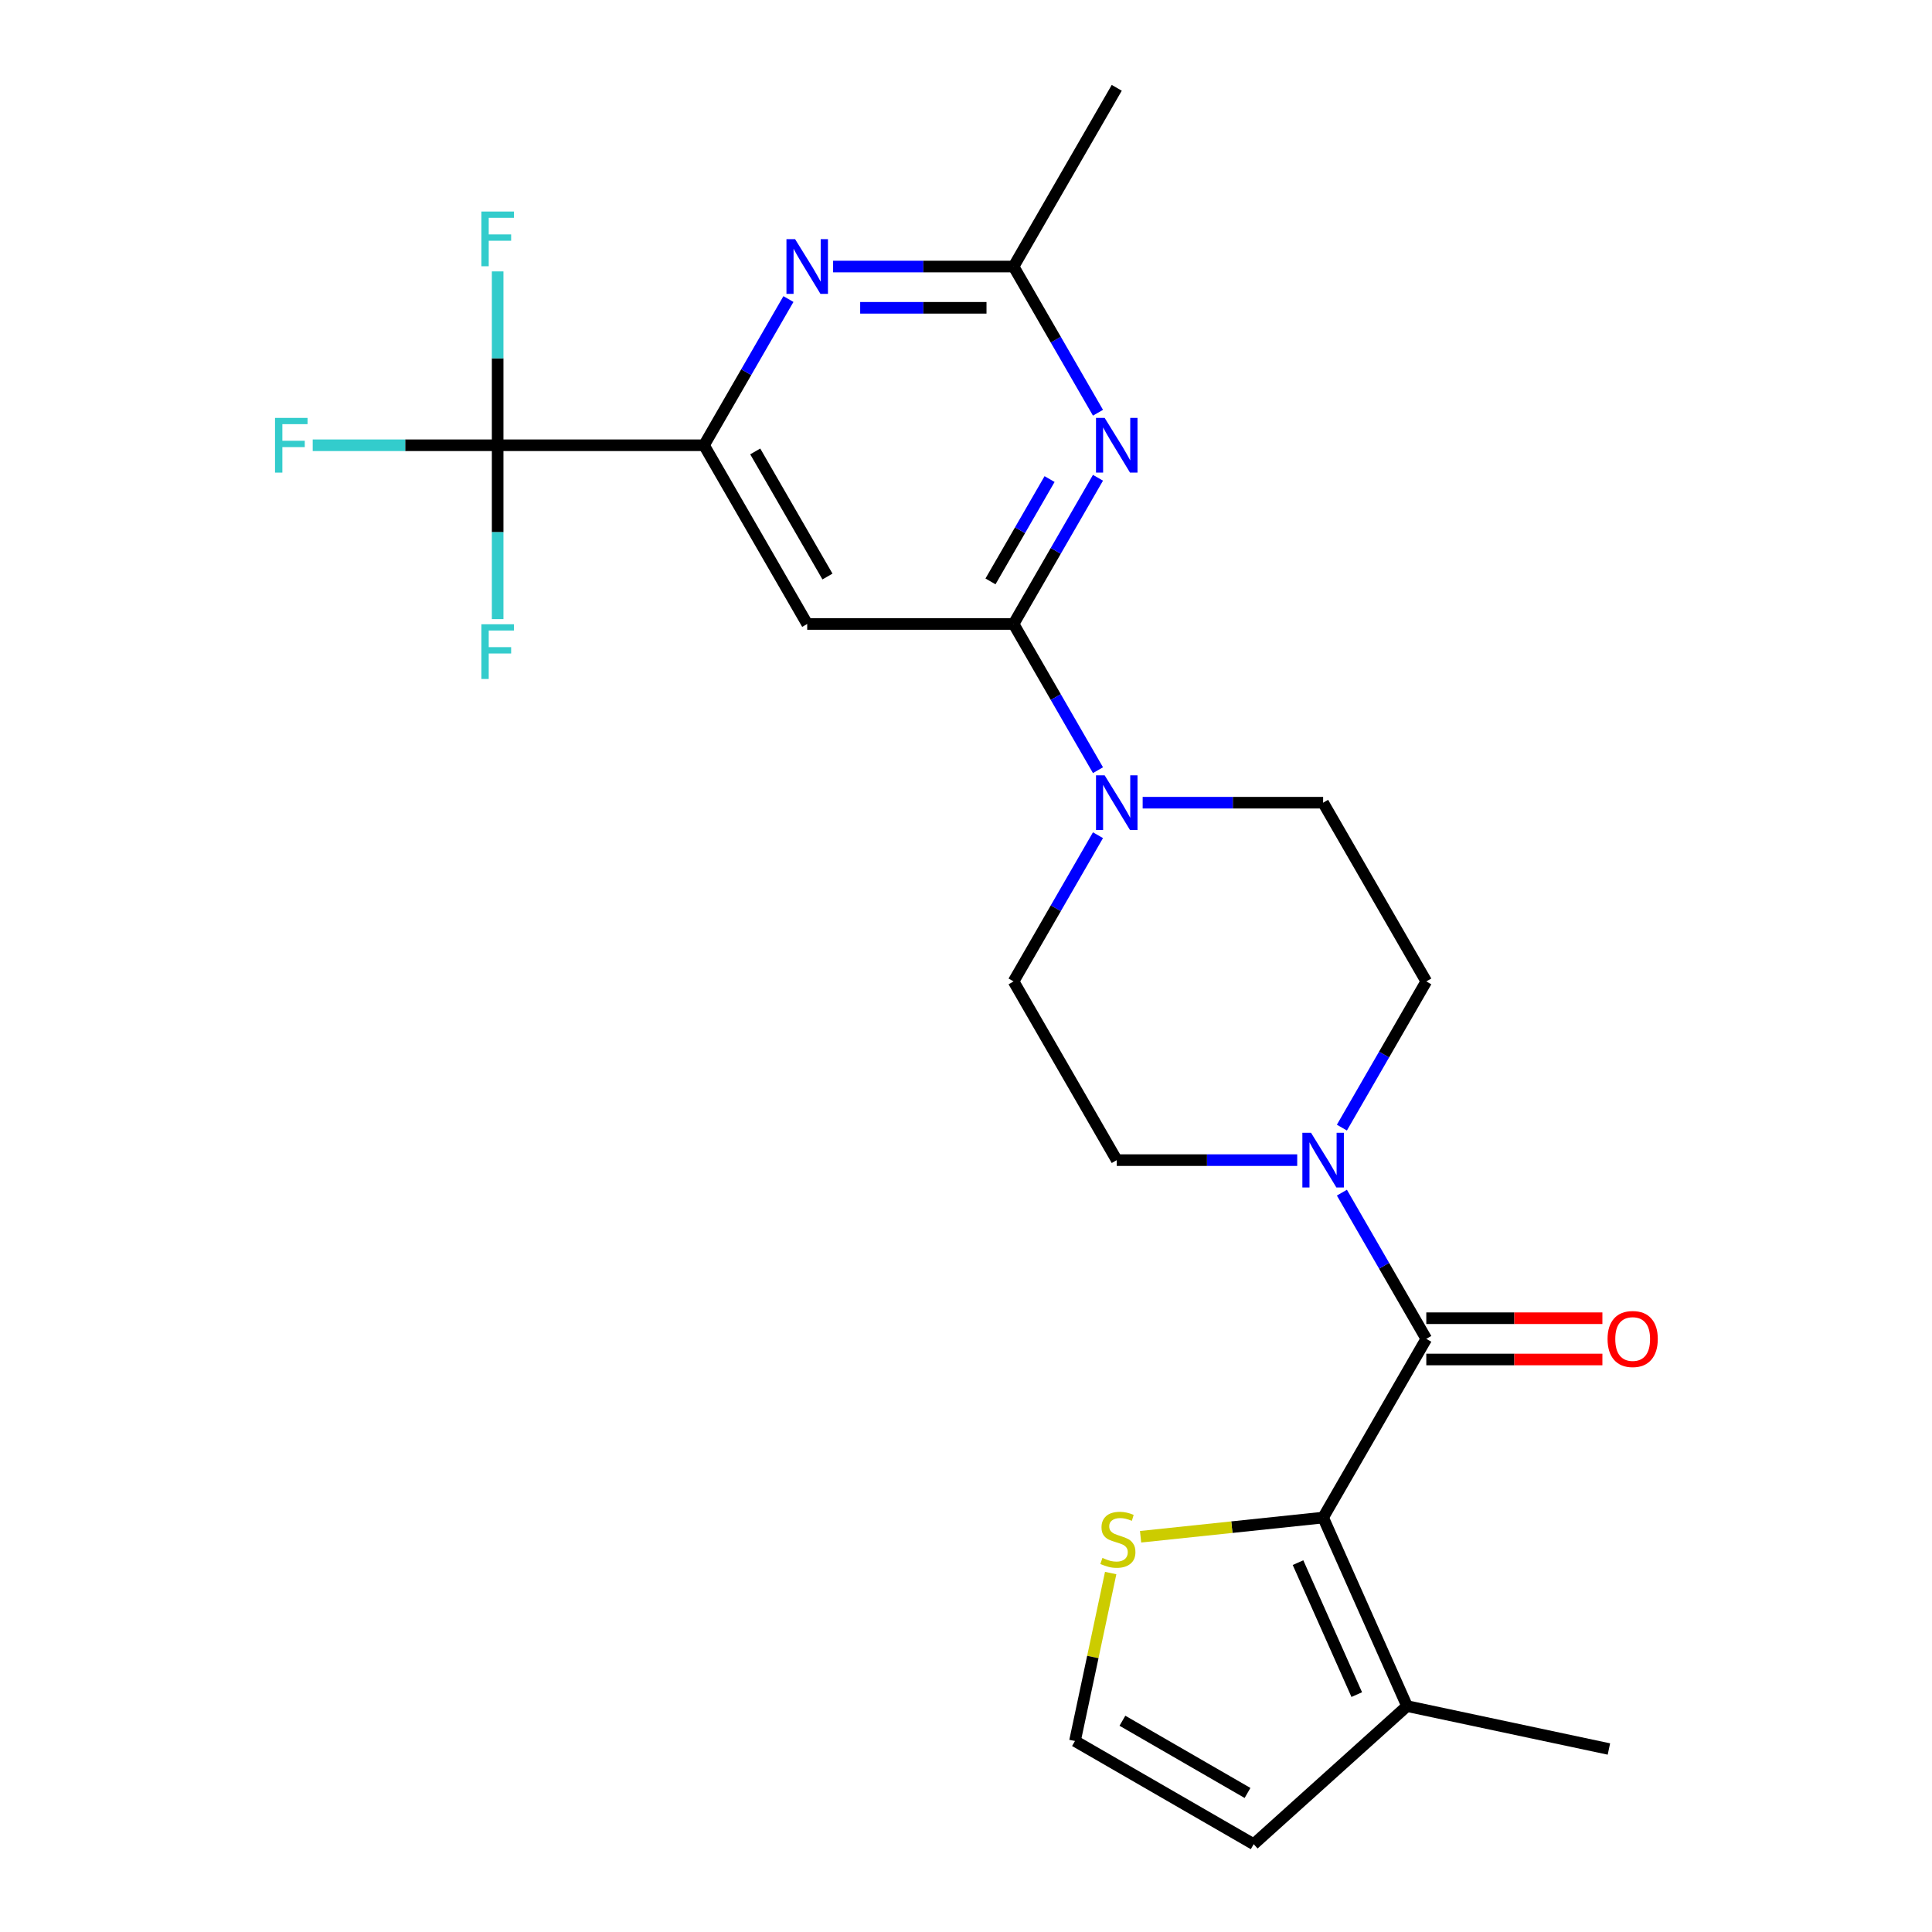 <?xml version='1.0' encoding='iso-8859-1'?>
<svg version='1.1' baseProfile='full'
              xmlns='http://www.w3.org/2000/svg'
                      xmlns:rdkit='http://www.rdkit.org/xml'
                      xmlns:xlink='http://www.w3.org/1999/xlink'
                  xml:space='preserve'
width='1000px' height='1000px' viewBox='0 0 1000 1000'>
<!-- END OF HEADER -->
<rect style='opacity:1.0;fill:#FFFFFF;stroke:none' width='1000' height='1000' x='0' y='0'> </rect>
<path class='bond-2' d='M 524.622,322.968 L 546.467,285.131' style='fill:none;fill-rule:evenodd;stroke:#000000;stroke-width:6px;stroke-linecap:butt;stroke-linejoin:miter;stroke-opacity:1' />
<path class='bond-2' d='M 546.467,285.131 L 568.313,247.294' style='fill:none;fill-rule:evenodd;stroke:#0000FF;stroke-width:6px;stroke-linecap:butt;stroke-linejoin:miter;stroke-opacity:1' />
<path class='bond-2' d='M 512.675,300.936 L 527.966,274.45' style='fill:none;fill-rule:evenodd;stroke:#000000;stroke-width:6px;stroke-linecap:butt;stroke-linejoin:miter;stroke-opacity:1' />
<path class='bond-2' d='M 527.966,274.45 L 543.258,247.964' style='fill:none;fill-rule:evenodd;stroke:#0000FF;stroke-width:6px;stroke-linecap:butt;stroke-linejoin:miter;stroke-opacity:1' />
<path class='bond-5' d='M 524.622,322.968 L 417.807,322.968' style='fill:none;fill-rule:evenodd;stroke:#000000;stroke-width:6px;stroke-linecap:butt;stroke-linejoin:miter;stroke-opacity:1' />
<path class='bond-7' d='M 524.622,322.968 L 546.467,360.806' style='fill:none;fill-rule:evenodd;stroke:#000000;stroke-width:6px;stroke-linecap:butt;stroke-linejoin:miter;stroke-opacity:1' />
<path class='bond-7' d='M 546.467,360.806 L 568.313,398.643' style='fill:none;fill-rule:evenodd;stroke:#0000FF;stroke-width:6px;stroke-linecap:butt;stroke-linejoin:miter;stroke-opacity:1' />
<path class='bond-0' d='M 738.252,692.987 L 716.407,655.15' style='fill:none;fill-rule:evenodd;stroke:#000000;stroke-width:6px;stroke-linecap:butt;stroke-linejoin:miter;stroke-opacity:1' />
<path class='bond-0' d='M 716.407,655.15 L 694.562,617.313' style='fill:none;fill-rule:evenodd;stroke:#0000FF;stroke-width:6px;stroke-linecap:butt;stroke-linejoin:miter;stroke-opacity:1' />
<path class='bond-1' d='M 738.252,692.987 L 684.845,785.492' style='fill:none;fill-rule:evenodd;stroke:#000000;stroke-width:6px;stroke-linecap:butt;stroke-linejoin:miter;stroke-opacity:1' />
<path class='bond-13' d='M 738.252,703.669 L 783.825,703.669' style='fill:none;fill-rule:evenodd;stroke:#000000;stroke-width:6px;stroke-linecap:butt;stroke-linejoin:miter;stroke-opacity:1' />
<path class='bond-13' d='M 783.825,703.669 L 829.397,703.669' style='fill:none;fill-rule:evenodd;stroke:#FF0000;stroke-width:6px;stroke-linecap:butt;stroke-linejoin:miter;stroke-opacity:1' />
<path class='bond-13' d='M 738.252,682.306 L 783.825,682.306' style='fill:none;fill-rule:evenodd;stroke:#000000;stroke-width:6px;stroke-linecap:butt;stroke-linejoin:miter;stroke-opacity:1' />
<path class='bond-13' d='M 783.825,682.306 L 829.397,682.306' style='fill:none;fill-rule:evenodd;stroke:#FF0000;stroke-width:6px;stroke-linecap:butt;stroke-linejoin:miter;stroke-opacity:1' />
<path class='bond-10' d='M 684.845,785.492 L 728.29,883.072' style='fill:none;fill-rule:evenodd;stroke:#000000;stroke-width:6px;stroke-linecap:butt;stroke-linejoin:miter;stroke-opacity:1' />
<path class='bond-10' d='M 671.845,808.818 L 702.257,877.124' style='fill:none;fill-rule:evenodd;stroke:#000000;stroke-width:6px;stroke-linecap:butt;stroke-linejoin:miter;stroke-opacity:1' />
<path class='bond-11' d='M 684.845,785.492 L 637.605,790.457' style='fill:none;fill-rule:evenodd;stroke:#000000;stroke-width:6px;stroke-linecap:butt;stroke-linejoin:miter;stroke-opacity:1' />
<path class='bond-11' d='M 637.605,790.457 L 590.365,795.422' style='fill:none;fill-rule:evenodd;stroke:#CCCC00;stroke-width:6px;stroke-linecap:butt;stroke-linejoin:miter;stroke-opacity:1' />
<path class='bond-9' d='M 568.313,213.633 L 546.467,175.796' style='fill:none;fill-rule:evenodd;stroke:#0000FF;stroke-width:6px;stroke-linecap:butt;stroke-linejoin:miter;stroke-opacity:1' />
<path class='bond-9' d='M 546.467,175.796 L 524.622,137.959' style='fill:none;fill-rule:evenodd;stroke:#000000;stroke-width:6px;stroke-linecap:butt;stroke-linejoin:miter;stroke-opacity:1' />
<path class='bond-3' d='M 364.399,230.464 L 417.807,322.968' style='fill:none;fill-rule:evenodd;stroke:#000000;stroke-width:6px;stroke-linecap:butt;stroke-linejoin:miter;stroke-opacity:1' />
<path class='bond-3' d='M 390.911,233.658 L 428.297,298.411' style='fill:none;fill-rule:evenodd;stroke:#000000;stroke-width:6px;stroke-linecap:butt;stroke-linejoin:miter;stroke-opacity:1' />
<path class='bond-4' d='M 364.399,230.464 L 257.584,230.464' style='fill:none;fill-rule:evenodd;stroke:#000000;stroke-width:6px;stroke-linecap:butt;stroke-linejoin:miter;stroke-opacity:1' />
<path class='bond-8' d='M 364.399,230.464 L 386.245,192.627' style='fill:none;fill-rule:evenodd;stroke:#000000;stroke-width:6px;stroke-linecap:butt;stroke-linejoin:miter;stroke-opacity:1' />
<path class='bond-8' d='M 386.245,192.627 L 408.09,154.79' style='fill:none;fill-rule:evenodd;stroke:#0000FF;stroke-width:6px;stroke-linecap:butt;stroke-linejoin:miter;stroke-opacity:1' />
<path class='bond-19' d='M 257.584,230.464 L 209.722,230.464' style='fill:none;fill-rule:evenodd;stroke:#000000;stroke-width:6px;stroke-linecap:butt;stroke-linejoin:miter;stroke-opacity:1' />
<path class='bond-19' d='M 209.722,230.464 L 161.859,230.464' style='fill:none;fill-rule:evenodd;stroke:#33CCCC;stroke-width:6px;stroke-linecap:butt;stroke-linejoin:miter;stroke-opacity:1' />
<path class='bond-20' d='M 257.584,230.464 L 257.584,185.471' style='fill:none;fill-rule:evenodd;stroke:#000000;stroke-width:6px;stroke-linecap:butt;stroke-linejoin:miter;stroke-opacity:1' />
<path class='bond-20' d='M 257.584,185.471 L 257.584,140.479' style='fill:none;fill-rule:evenodd;stroke:#33CCCC;stroke-width:6px;stroke-linecap:butt;stroke-linejoin:miter;stroke-opacity:1' />
<path class='bond-21' d='M 257.584,230.464 L 257.584,275.456' style='fill:none;fill-rule:evenodd;stroke:#000000;stroke-width:6px;stroke-linecap:butt;stroke-linejoin:miter;stroke-opacity:1' />
<path class='bond-21' d='M 257.584,275.456 L 257.584,320.449' style='fill:none;fill-rule:evenodd;stroke:#33CCCC;stroke-width:6px;stroke-linecap:butt;stroke-linejoin:miter;stroke-opacity:1' />
<path class='bond-6' d='M 694.562,583.652 L 716.407,545.815' style='fill:none;fill-rule:evenodd;stroke:#0000FF;stroke-width:6px;stroke-linecap:butt;stroke-linejoin:miter;stroke-opacity:1' />
<path class='bond-6' d='M 716.407,545.815 L 738.252,507.978' style='fill:none;fill-rule:evenodd;stroke:#000000;stroke-width:6px;stroke-linecap:butt;stroke-linejoin:miter;stroke-opacity:1' />
<path class='bond-25' d='M 671.434,600.482 L 624.732,600.482' style='fill:none;fill-rule:evenodd;stroke:#0000FF;stroke-width:6px;stroke-linecap:butt;stroke-linejoin:miter;stroke-opacity:1' />
<path class='bond-25' d='M 624.732,600.482 L 578.03,600.482' style='fill:none;fill-rule:evenodd;stroke:#000000;stroke-width:6px;stroke-linecap:butt;stroke-linejoin:miter;stroke-opacity:1' />
<path class='bond-17' d='M 568.313,432.303 L 546.467,470.141' style='fill:none;fill-rule:evenodd;stroke:#0000FF;stroke-width:6px;stroke-linecap:butt;stroke-linejoin:miter;stroke-opacity:1' />
<path class='bond-17' d='M 546.467,470.141 L 524.622,507.978' style='fill:none;fill-rule:evenodd;stroke:#000000;stroke-width:6px;stroke-linecap:butt;stroke-linejoin:miter;stroke-opacity:1' />
<path class='bond-18' d='M 591.44,415.473 L 638.142,415.473' style='fill:none;fill-rule:evenodd;stroke:#0000FF;stroke-width:6px;stroke-linecap:butt;stroke-linejoin:miter;stroke-opacity:1' />
<path class='bond-18' d='M 638.142,415.473 L 684.845,415.473' style='fill:none;fill-rule:evenodd;stroke:#000000;stroke-width:6px;stroke-linecap:butt;stroke-linejoin:miter;stroke-opacity:1' />
<path class='bond-24' d='M 431.217,137.959 L 477.92,137.959' style='fill:none;fill-rule:evenodd;stroke:#0000FF;stroke-width:6px;stroke-linecap:butt;stroke-linejoin:miter;stroke-opacity:1' />
<path class='bond-24' d='M 477.92,137.959 L 524.622,137.959' style='fill:none;fill-rule:evenodd;stroke:#000000;stroke-width:6px;stroke-linecap:butt;stroke-linejoin:miter;stroke-opacity:1' />
<path class='bond-24' d='M 445.228,159.322 L 477.92,159.322' style='fill:none;fill-rule:evenodd;stroke:#0000FF;stroke-width:6px;stroke-linecap:butt;stroke-linejoin:miter;stroke-opacity:1' />
<path class='bond-24' d='M 477.92,159.322 L 510.611,159.322' style='fill:none;fill-rule:evenodd;stroke:#000000;stroke-width:6px;stroke-linecap:butt;stroke-linejoin:miter;stroke-opacity:1' />
<path class='bond-23' d='M 524.622,137.959 L 578.03,45.455' style='fill:none;fill-rule:evenodd;stroke:#000000;stroke-width:6px;stroke-linecap:butt;stroke-linejoin:miter;stroke-opacity:1' />
<path class='bond-14' d='M 728.29,883.072 L 648.911,954.545' style='fill:none;fill-rule:evenodd;stroke:#000000;stroke-width:6px;stroke-linecap:butt;stroke-linejoin:miter;stroke-opacity:1' />
<path class='bond-22' d='M 728.29,883.072 L 832.771,905.28' style='fill:none;fill-rule:evenodd;stroke:#000000;stroke-width:6px;stroke-linecap:butt;stroke-linejoin:miter;stroke-opacity:1' />
<path class='bond-12' d='M 574.884,814.207 L 565.645,857.673' style='fill:none;fill-rule:evenodd;stroke:#CCCC00;stroke-width:6px;stroke-linecap:butt;stroke-linejoin:miter;stroke-opacity:1' />
<path class='bond-12' d='M 565.645,857.673 L 556.407,901.138' style='fill:none;fill-rule:evenodd;stroke:#000000;stroke-width:6px;stroke-linecap:butt;stroke-linejoin:miter;stroke-opacity:1' />
<path class='bond-26' d='M 556.407,901.138 L 648.911,954.545' style='fill:none;fill-rule:evenodd;stroke:#000000;stroke-width:6px;stroke-linecap:butt;stroke-linejoin:miter;stroke-opacity:1' />
<path class='bond-26' d='M 580.964,890.648 L 645.717,928.033' style='fill:none;fill-rule:evenodd;stroke:#000000;stroke-width:6px;stroke-linecap:butt;stroke-linejoin:miter;stroke-opacity:1' />
<path class='bond-15' d='M 578.03,600.482 L 524.622,507.978' style='fill:none;fill-rule:evenodd;stroke:#000000;stroke-width:6px;stroke-linecap:butt;stroke-linejoin:miter;stroke-opacity:1' />
<path class='bond-16' d='M 738.252,507.978 L 684.845,415.473' style='fill:none;fill-rule:evenodd;stroke:#000000;stroke-width:6px;stroke-linecap:butt;stroke-linejoin:miter;stroke-opacity:1' />
<path  class='atom-3' d='M 571.77 216.304
L 581.05 231.304
Q 581.97 232.784, 583.45 235.464
Q 584.93 238.144, 585.01 238.304
L 585.01 216.304
L 588.77 216.304
L 588.77 244.624
L 584.89 244.624
L 574.93 228.224
Q 573.77 226.304, 572.53 224.104
Q 571.33 221.904, 570.97 221.224
L 570.97 244.624
L 567.29 244.624
L 567.29 216.304
L 571.77 216.304
' fill='#0000FF'/>
<path  class='atom-7' d='M 678.585 586.322
L 687.865 601.322
Q 688.785 602.802, 690.265 605.482
Q 691.745 608.162, 691.825 608.322
L 691.825 586.322
L 695.585 586.322
L 695.585 614.642
L 691.705 614.642
L 681.745 598.242
Q 680.585 596.322, 679.345 594.122
Q 678.145 591.922, 677.785 591.242
L 677.785 614.642
L 674.105 614.642
L 674.105 586.322
L 678.585 586.322
' fill='#0000FF'/>
<path  class='atom-8' d='M 571.77 401.313
L 581.05 416.313
Q 581.97 417.793, 583.45 420.473
Q 584.93 423.153, 585.01 423.313
L 585.01 401.313
L 588.77 401.313
L 588.77 429.633
L 584.89 429.633
L 574.93 413.233
Q 573.77 411.313, 572.53 409.113
Q 571.33 406.913, 570.97 406.233
L 570.97 429.633
L 567.29 429.633
L 567.29 401.313
L 571.77 401.313
' fill='#0000FF'/>
<path  class='atom-9' d='M 411.547 123.799
L 420.827 138.799
Q 421.747 140.279, 423.227 142.959
Q 424.707 145.639, 424.787 145.799
L 424.787 123.799
L 428.547 123.799
L 428.547 152.119
L 424.667 152.119
L 414.707 135.719
Q 413.547 133.799, 412.307 131.599
Q 411.107 129.399, 410.747 128.719
L 410.747 152.119
L 407.067 152.119
L 407.067 123.799
L 411.547 123.799
' fill='#0000FF'/>
<path  class='atom-12' d='M 570.615 806.377
Q 570.935 806.497, 572.255 807.057
Q 573.575 807.617, 575.015 807.977
Q 576.495 808.297, 577.935 808.297
Q 580.615 808.297, 582.175 807.017
Q 583.735 805.697, 583.735 803.417
Q 583.735 801.857, 582.935 800.897
Q 582.175 799.937, 580.975 799.417
Q 579.775 798.897, 577.775 798.297
Q 575.255 797.537, 573.735 796.817
Q 572.255 796.097, 571.175 794.577
Q 570.135 793.057, 570.135 790.497
Q 570.135 786.937, 572.535 784.737
Q 574.975 782.537, 579.775 782.537
Q 583.055 782.537, 586.775 784.097
L 585.855 787.177
Q 582.455 785.777, 579.895 785.777
Q 577.135 785.777, 575.615 786.937
Q 574.095 788.057, 574.135 790.017
Q 574.135 791.537, 574.895 792.457
Q 575.695 793.377, 576.815 793.897
Q 577.975 794.417, 579.895 795.017
Q 582.455 795.817, 583.975 796.617
Q 585.495 797.417, 586.575 799.057
Q 587.695 800.657, 587.695 803.417
Q 587.695 807.337, 585.055 809.457
Q 582.455 811.537, 578.095 811.537
Q 575.575 811.537, 573.655 810.977
Q 571.775 810.457, 569.535 809.537
L 570.615 806.377
' fill='#CCCC00'/>
<path  class='atom-14' d='M 832.067 693.067
Q 832.067 686.267, 835.427 682.467
Q 838.787 678.667, 845.067 678.667
Q 851.347 678.667, 854.707 682.467
Q 858.067 686.267, 858.067 693.067
Q 858.067 699.947, 854.667 703.867
Q 851.267 707.747, 845.067 707.747
Q 838.827 707.747, 835.427 703.867
Q 832.067 699.987, 832.067 693.067
M 845.067 704.547
Q 849.387 704.547, 851.707 701.667
Q 854.067 698.747, 854.067 693.067
Q 854.067 687.507, 851.707 684.707
Q 849.387 681.867, 845.067 681.867
Q 840.747 681.867, 838.387 684.667
Q 836.067 687.467, 836.067 693.067
Q 836.067 698.787, 838.387 701.667
Q 840.747 704.547, 845.067 704.547
' fill='#FF0000'/>
<path  class='atom-20' d='M 142.349 216.304
L 159.189 216.304
L 159.189 219.544
L 146.149 219.544
L 146.149 228.144
L 157.749 228.144
L 157.749 231.424
L 146.149 231.424
L 146.149 244.624
L 142.349 244.624
L 142.349 216.304
' fill='#33CCCC'/>
<path  class='atom-21' d='M 249.164 109.489
L 266.004 109.489
L 266.004 112.729
L 252.964 112.729
L 252.964 121.329
L 264.564 121.329
L 264.564 124.609
L 252.964 124.609
L 252.964 137.809
L 249.164 137.809
L 249.164 109.489
' fill='#33CCCC'/>
<path  class='atom-22' d='M 249.164 323.119
L 266.004 323.119
L 266.004 326.359
L 252.964 326.359
L 252.964 334.959
L 264.564 334.959
L 264.564 338.239
L 252.964 338.239
L 252.964 351.439
L 249.164 351.439
L 249.164 323.119
' fill='#33CCCC'/>
</svg>
